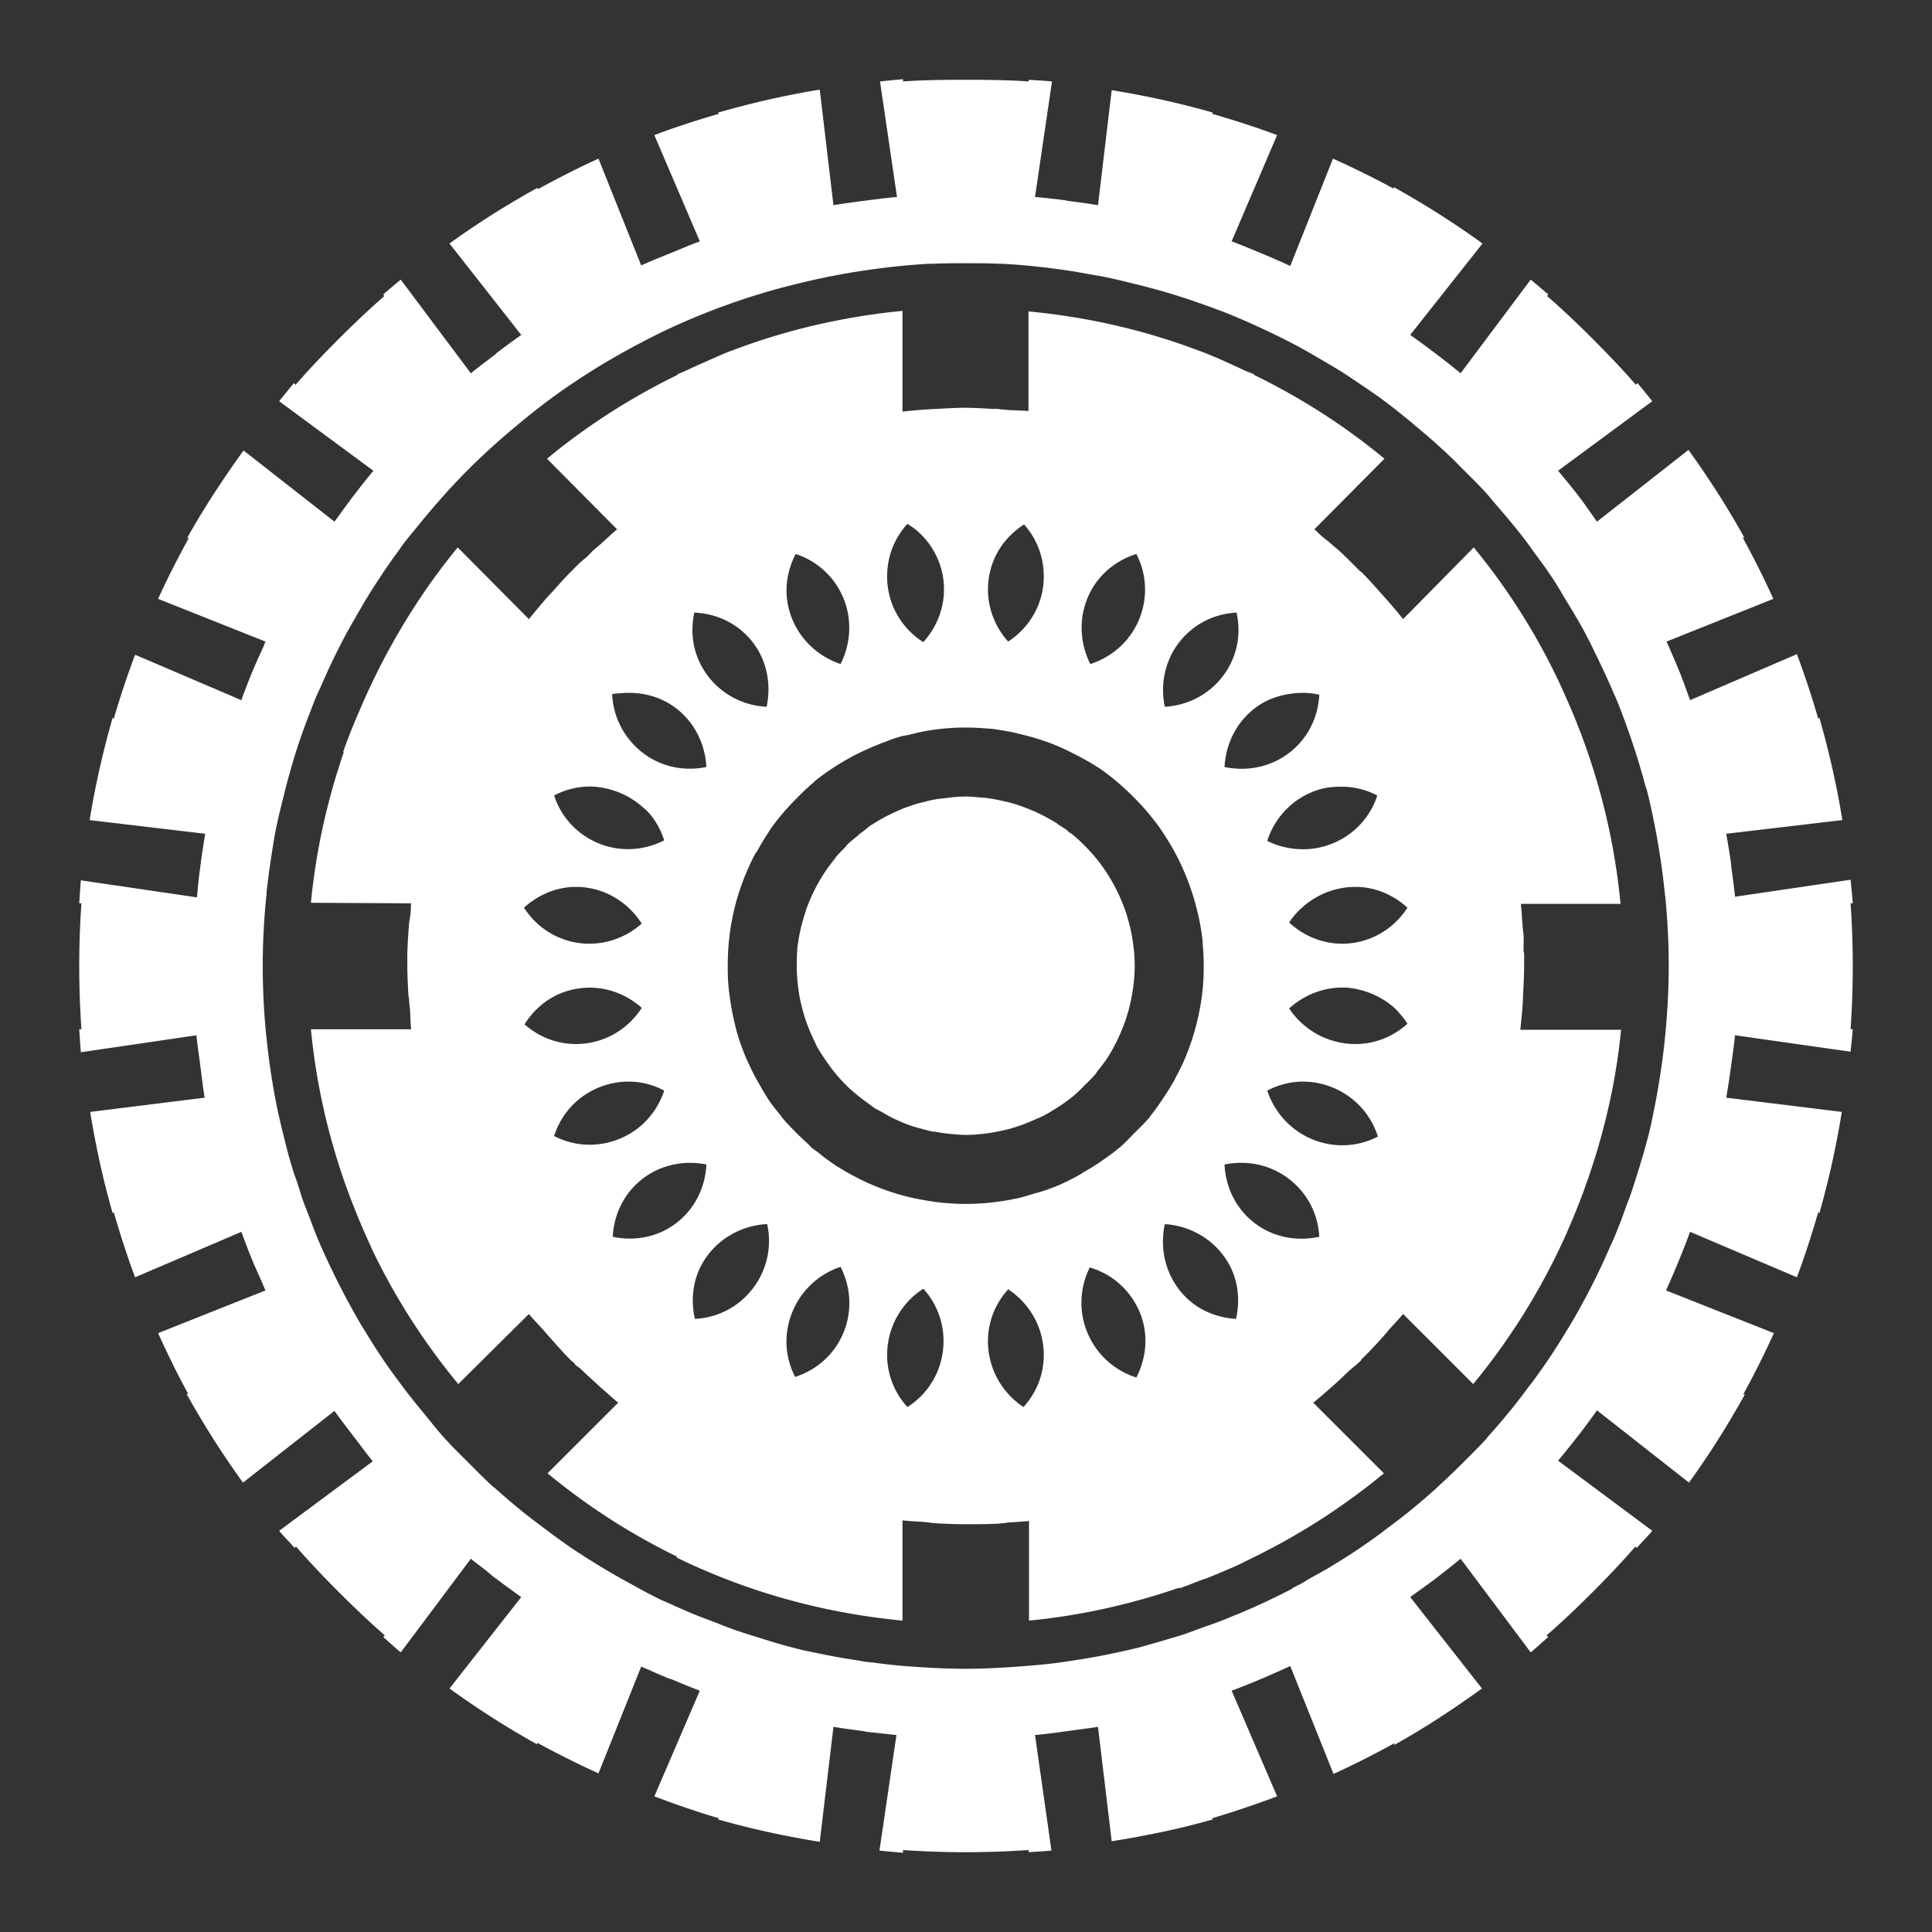 <svg xmlns="http://www.w3.org/2000/svg" width="40" height="40" viewBox="0 0 512 512"><rect x="0" y="0" width="512" height="512" fill="#333333" stroke="none"/><path fill="#ffffff" d="M239.308 21.003c-2.011.142-4.099.385-6.096.58l4.5 30.618c-2.923.256-5.81.638-8.71 1.016c-2.698.352-5.476.712-8.128 1.16l-3.629-30.617c-9.11 1.465-18.1 3.548-26.998 6.095l.29.29c-5.76 1.674-11.503 3.528-17.127 5.659l12.047 28.15c-2.52.937-5.038 2.015-7.548 3.047c-2.675 1.1-5.33 2.122-7.983 3.338l-11.322-28.296c-5.466 2.481-10.866 5.245-16.111 8.126v-.435c-8.093 4.489-15.89 9.394-23.37 14.8l19.015 24.233a213.123 213.123 0 0 0-6.532 4.789c-.161.124-.273.31-.436.435c-2.143 1.648-4.32 3.224-6.386 4.934l-18.58-24.814a224.663 224.663 0 0 0-4.644 3.918l.29.436c-4.123 3.588-8.124 7.395-12.048 11.318c-3.974 3.973-7.835 8.012-11.466 12.189l-.436-.435c-1.322 1.522-2.646 3.238-3.92 4.788l24.966 18.428c-3.415 4.128-6.717 8.479-9.87 12.915c-.14.195-.296.384-.435.58l-24.095-18.864c-5.37 7.435-10.488 15.175-14.95 23.217h.435c-2.894 5.266-5.63 10.59-8.129 16.107l28.45 11.318c-.216.47-.368.978-.581 1.451c-.982 2.184-2 4.331-2.903 6.53a235.128 235.128 0 0 0-2.613 6.675c-.107.284-.184.586-.29.87l-28.16-12.043a233.866 233.866 0 0 0-5.66 16.977l-.29-.29c-2.548 8.895-4.633 18.025-6.097 27.135l30.627 3.628c-.2 1.186-.401 2.43-.581 3.627a214.521 214.521 0 0 0-.726 5.08a223.966 223.966 0 0 0-.435 3.482c-.172 1.547-.291 3.091-.436 4.643h-.145l-30.627-4.498c-.195 2.015-.293 4.062-.435 6.094h.58a240.394 240.394 0 0 0 0 33.374H21c.144 2.042.237 4.066.435 6.095l30.627-4.498c.253 2.679.664 5.29 1.016 7.98c.37 2.834.674 5.722 1.161 8.562l-30.336 3.772c1.461 9.055 3.419 18.004 5.95 26.845l.291-.29c1.678 5.77 3.526 11.6 5.661 17.268l28.16-12.044c.946 2.548 1.87 5.054 2.902 7.546c.675 1.638 1.46 3.303 2.178 4.933c.445 1.009.849 2.05 1.306 3.048L41.9 353.296c2.48 5.463 5.102 10.863 7.984 16.107h-.436a234.696 234.696 0 0 0 14.95 23.507l24.24-19.01c1.568 2.207 3.135 4.228 4.79 6.386c.11.14.181.294.29.435c.03.036.115.107.146.145c1.642 2.116 3.204 4.319 4.935 6.384L73.98 405.68c1.287 1.563 2.727 2.96 4.064 4.498l.436-.29c3.59 4.122 7.398 8.12 11.322 12.044c3.974 3.972 8.014 7.833 12.192 11.463l-.435.435c1.546 1.342 3.07 2.768 4.645 4.063l18.58-24.813c1.27 1.052 2.618 2.018 3.918 3.047c.826.66 1.634 1.387 2.468 2.032c.138.106.297.184.436.29c2.152 1.658 4.332 3.226 6.531 4.789l-19.014 24.232c7.435 5.366 15.18 10.34 23.224 14.801v-.435c5.245 2.88 10.746 5.601 16.257 8.126l11.321-28.296c.67.306 1.359.57 2.033.87a219.01 219.01 0 0 0 5.37 2.322c.183.077.397.072.581.145c2.51 1.032 5.028 2.11 7.548 3.048l-12.048 28.005c5.618 2.11 11.382 4.134 17.128 5.804l-.29.29c8.898 2.547 17.888 4.485 26.998 5.95l3.629-30.473c2.695.456 5.404.803 8.128 1.16c.15.022.285.127.435.146c.05.005.097-.005.146 0c1.335.168 2.722.291 4.064.435c1.319.15 2.606.311 3.92.435l-4.5 30.618c2.028.195 4.199.436 6.241.58v-.726a238.41 238.41 0 0 0 33.24 0l.145.58c2.033-.142 3.934-.243 5.951-.435l-4.354-30.617c3.499-.307 7.004-.829 10.45-1.306c2.086-.289 4.177-.521 6.242-.87l3.629 30.326c9.053-1.461 18.01-3.272 26.853-5.804l-.29-.29c5.746-1.67 11.59-3.694 17.272-5.805L326.4 448.048c5.294-1.95 10.463-4.209 15.53-6.53l11.468 28.586c5.518-2.499 10.844-5.233 16.111-8.126v.435c8.044-4.461 15.787-9.576 23.225-14.946l-19.015-24.232c.536-.381 1.062-.774 1.596-1.161c1.804-1.29 3.622-2.582 5.371-3.918c2.138-1.657 4.296-3.325 6.387-5.079l18.579 24.813c1.572-1.295 3.098-2.72 4.645-4.062l-.435-.436c4.178-3.63 8.218-7.49 12.192-11.463c3.924-3.923 7.732-7.922 11.322-12.044l.436.29c1.336-1.538 2.774-2.936 4.064-4.499l-24.966-18.573c3.543-4.282 7.046-8.7 10.306-13.35l24.385 19.154c5.41-7.477 10.315-15.272 14.806-23.362h-.436a237.417 237.417 0 0 0 8.128-16.252l-28.595-11.318c1.48-3.23 2.877-6.548 4.21-9.867c.768-1.906 1.463-3.74 2.177-5.66l28.304 12.044c2.135-5.667 3.983-11.498 5.661-17.267l.29.29c2.533-8.842 4.49-17.791 5.952-26.845l-30.627-3.773c.098-.577.198-1.162.29-1.741c.38-2.272.714-4.555 1.017-6.82c.36-2.7.762-5.302 1.016-7.981l30.626 4.353c.194-1.998.44-3.939.581-5.95h-.58a239.953 239.953 0 0 0 0-33.374h.58c-.145-2.07-.382-4.187-.58-6.24l-30.627 4.5c-.258-2.728-.648-5.379-1.016-8.127c-.022-.143.021-.292 0-.435c-.368-2.698-.831-5.42-1.307-8.126l30.772-3.628c-1.464-9.11-3.549-18.24-6.096-27.135l-.29.29c-1.684-5.788-3.532-11.463-5.661-17.123l-28.305 12.19c-1.003-2.724-1.942-5.465-3.048-8.127c-.38-.913-.767-1.847-1.161-2.757c-.67-1.556-1.329-3.107-2.032-4.643l28.304-11.318a241.032 241.032 0 0 0-8.128-16.252h.436c-4.463-8.04-9.438-15.784-14.806-23.217l-24.24 19.009c-1.592-2.24-3.091-4.472-4.79-6.675c-1.767-2.326-3.677-4.598-5.515-6.82l24.966-18.428c-1.277-1.55-2.598-3.267-3.92-4.789l-.436.435c-3.631-4.177-7.492-8.216-11.466-12.189c-3.924-3.922-7.924-7.729-12.048-11.318l.29-.435a224.143 224.143 0 0 0-4.644-3.918l-18.58 24.813c-2.036-1.685-4.117-3.308-6.241-4.933c-.19-.147-.39-.29-.58-.436a213.568 213.568 0 0 0-6.533-4.788l19.16-24.233a234.912 234.912 0 0 0-23.514-14.946v.435c-5.259-2.888-10.628-5.51-16.112-7.98L341.93 70.48a212.32 212.32 0 0 0-7.983-3.482c-2.509-1.039-4.982-2.096-7.548-3.047l12.048-28.15c-5.699-2.136-11.502-3.982-17.273-5.66l.29-.29c-8.843-2.53-17.8-4.487-26.852-5.949l-3.63 30.472c-2.651-.448-5.43-.809-8.128-1.16c-.198-.03-.382-.12-.58-.146a207.249 207.249 0 0 0-7.984-.87l4.5-30.617c-2.026-.198-4.056-.292-6.096-.436l-.146.436c-5.454-.377-10.998-.436-16.547-.436c-5.62 0-11.17.05-16.693.436V21zM256 69.76c2.98 0 5.877.004 8.855.145c.237.007.488-.014.725 0c5.716.294 11.454.924 17.128 1.741c1.989.286 3.971.666 5.951 1.016c1.6.284 3.205.546 4.79.87c2.297.47 4.542 1.04 6.822 1.597c2.911.71 5.829 1.47 8.71 2.322s5.718 1.763 8.563 2.757s5.76 2.056 8.564 3.192s5.517 2.35 8.274 3.628s5.57 2.642 8.273 4.063s5.338 2.935 7.984 4.498c1.706 1.008 3.4 1.98 5.08 3.047c1.466.932 2.917 1.93 4.354 2.902c2.029 1.37 4.112 2.75 6.097 4.208c.394.29.77.578 1.161.87c2.117 1.581 4.178 3.253 6.241 4.935l.726.58c.105.086.186.203.29.29c3.408 2.818 6.674 5.656 9.871 8.706c1.095 1.043 2.118 2.117 3.193 3.192c2.082 2.084 4.26 4.205 6.242 6.385c.812.891 1.53 1.853 2.322 2.757a188.18 188.18 0 0 1 3.484 4.063c1.433 1.736 2.838 3.435 4.21 5.223c.444.58.868 1.156 1.305 1.742c.352.469.67.98 1.017 1.45c1.415 1.932 2.867 3.818 4.209 5.805c.393.58.776 1.158 1.161 1.741c1.267 1.92 2.432 3.98 3.629 5.95c1.556 2.56 3.066 5.05 4.5 7.69s2.756 5.411 4.064 8.126s2.595 5.485 3.774 8.271c.33.783.697 1.536 1.016 2.322c.822 2.02 1.57 4.04 2.322 6.094c.296.811.586 1.653.871 2.467a181.051 181.051 0 0 1 2.032 6.095a185.4 185.4 0 0 1 2.177 7.545c.118.443.322.862.436 1.306c.199.77.392 1.549.58 2.322c.543 2.227.99 4.562 1.452 6.82c.62 3.032 1.126 6.058 1.597 9.141s.843 6.156 1.16 9.287c.037.39.109.771.146 1.161c.561 5.887.871 11.814.871 17.848c0 5.992-.318 12.002-.87 17.848c-.044.429-.102.878-.146 1.306c-.005.05.005.098 0 .145a185.56 185.56 0 0 1-1.161 9.142c-.472 3.083-.977 6.11-1.597 9.141c-.47 2.294-.895 4.542-1.451 6.82c-.178.73-.395 1.45-.581 2.177c-.561 2.18-1.246 4.366-1.887 6.53c-.23.773-.487 1.553-.726 2.321a182.986 182.986 0 0 1-2.032 6.24c-.121.344-.313.672-.436 1.016c-.889 2.49-1.76 4.94-2.758 7.4a184.2 184.2 0 0 1-1.016 2.467c-.267.632-.597 1.256-.87 1.886a187.229 187.229 0 0 1-2.904 6.385a182.632 182.632 0 0 1-2.903 5.804c-.385.733-.766 1.45-1.161 2.177c-1.072 1.974-2.19 4.006-3.339 5.949c-.374.632-.78 1.259-1.16 1.886c-1.557 2.561-3.117 5.068-4.79 7.546a183.151 183.151 0 0 1-4.21 5.95c-.327.445-.685.863-1.016 1.305c-1.547 2.067-3.146 4.225-4.79 6.24c-.237.29-.487.58-.726.87a182.61 182.61 0 0 1-5.37 6.24c-.162.179-.274.402-.436.58c-1.983 2.177-4.137 4.28-6.241 6.385a191.266 191.266 0 0 1-6.532 6.24c-.15.135-.285.298-.435.434a183.446 183.446 0 0 1-6.242 5.37l-.87.725c-2.021 1.647-4.152 3.225-6.242 4.788c-.435.326-.87.695-1.307 1.016a185.655 185.655 0 0 1-5.95 4.208c-2.478 1.674-4.988 3.233-7.549 4.789c-1.848 1.122-3.782 2.14-5.66 3.192c-.736.412-1.436.903-2.178 1.306c-.563.305-1.176.571-1.742.87c-.306.163-.563.42-.87.58a182.887 182.887 0 0 1-7.693 3.773c-1.968.916-3.947 1.765-5.952 2.612c-.475.201-.974.384-1.451.58c-1.066.44-2.118.886-3.194 1.306c-1.736.68-3.473 1.262-5.225 1.887c-1.733.618-3.47 1.318-5.226 1.886c-1.446.467-2.899.875-4.354 1.306c-1.153.342-2.321.695-3.484 1.016c-1.204.331-2.418.709-3.628 1.015c-2.787.707-5.584 1.307-8.42 1.887c-3.031.62-6.06 1.125-9.144 1.596c-1.302.199-2.608.409-3.919.58c-3.504.461-7.075.753-10.596 1.016c-4.565.334-9.283.58-13.934.58c-4.75 0-9.42-.231-14.08-.58c-1.246-.094-2.529-.172-3.774-.29a185.92 185.92 0 0 1-6.241-.726c-.87-.112-1.747-.166-2.613-.29c-.535-.077-1.063-.209-1.597-.29c-3.083-.471-6.112-.976-9.144-1.596c-2.292-.47-4.562-.899-6.822-1.451c-.728-.178-1.451-.395-2.177-.58c-2.977-.766-5.938-1.705-8.855-2.612c-2.085-.649-4.188-1.313-6.241-2.032c-.386-.135-.776-.297-1.161-.435c-1.128-.404-2.22-.882-3.339-1.306c-2.125-.805-4.286-1.582-6.386-2.467c-2.005-.848-3.984-1.697-5.952-2.612c-.774-.359-1.552-.646-2.322-1.016c-.78-.376-1.548-.774-2.322-1.16c-1.92-.958-3.78-2.026-5.661-3.048c-2.64-1.433-5.278-2.942-7.838-4.498s-5.07-3.115-7.548-4.788s-4.867-3.436-7.258-5.224s-4.812-3.616-7.112-5.514a188 188 0 0 1-6.242-5.37c-.176-.158-.405-.274-.58-.434c-2.206-2.005-4.28-4.133-6.387-6.24c-2.127-2.126-4.24-4.183-6.242-6.385c-2.03-2.233-3.885-4.634-5.806-6.965c-1.892-2.294-3.75-4.603-5.515-6.965c-1.788-2.39-3.552-4.777-5.226-7.255s-3.234-4.985-4.79-7.546c-.381-.627-.787-1.254-1.161-1.886a183.23 183.23 0 0 1-3.338-5.95c-1.434-2.639-2.757-5.265-4.065-7.98s-2.595-5.485-3.774-8.271c-.885-2.1-1.662-4.26-2.467-6.385c-.425-1.118-.903-2.21-1.307-3.337c-.634-1.776-1.163-3.579-1.741-5.37c-.315-.97-.717-1.924-1.016-2.901c-.295-.967-.593-1.932-.871-2.902c-.69-2.4-1.296-4.835-1.887-7.256c-.567-2.317-1.118-4.615-1.597-6.965a183.45 183.45 0 0 1-1.597-8.996a184.538 184.538 0 0 1-1.16-9.287c-.037-.381-.11-.78-.146-1.161a190.536 190.536 0 0 1-.871-17.848v-.29c.005-5.935.323-11.765.87-17.558c.037-.39.106-.77.146-1.16c.022-.193-.021-.389 0-.58c.313-2.969.707-5.899 1.161-8.852c.366-2.394.706-4.747 1.162-7.11c.093-.478.194-.974.29-1.451c.496-2.466 1.15-4.972 1.742-7.4c.711-2.911 1.47-5.827 2.322-8.707c.245-.823.471-1.646.726-2.467c.428-1.377.847-2.7 1.306-4.063c.329-.974.671-1.932 1.016-2.902a182.59 182.59 0 0 1 2.033-5.369c.435-1.113.848-2.231 1.306-3.337c.447-1.08.985-2.123 1.451-3.193c.93-2.134 1.89-4.279 2.903-6.384c.935-1.94 1.905-3.903 2.903-5.805c1.422-2.703 2.936-5.335 4.5-7.98c.4-.679.753-1.36 1.161-2.032c2.796-4.597 5.77-9.102 9-13.495c.347-.472.663-.98 1.016-1.45c1.537-2.056 3.171-3.962 4.79-5.95c3.98-4.878 8.224-9.673 12.773-14.22s9.345-8.79 14.225-12.77c2.44-1.99 4.888-3.957 7.402-5.804c7.543-5.543 15.401-10.392 23.515-14.656c2.704-1.421 5.371-2.783 8.128-4.063a185.615 185.615 0 0 1 25.402-9.577c2.88-.853 5.797-1.61 8.709-2.321c3.53-.862 7.174-1.669 10.74-2.322c2.316-.424 4.641-.825 6.968-1.16c5.67-.82 11.271-1.446 16.983-1.742c.24-.015.485.007.725 0c2.978-.143 6.02-.145 9-.145zm-16.837 12.624c-13.604 1.321-27.13 4.19-40.207 8.707a172.606 172.606 0 0 0-4.79 1.741c-.1.036-.19.107-.29.145c-.043.014-.103-.014-.146 0c-2.44.93-4.728 2.012-7.112 3.047c-1.612.7-3.204 1.43-4.79 2.177c-.773.363-1.555.64-2.323 1.015v.145c-12.413 6.074-23.99 13.47-34.545 22.202l18.579 18.718c-1.446 1.155-2.657 2.407-4.064 3.628c-.05.05-.094.1-.146.145c-.34.295-.677.571-1.016.87c-.285.253-.587.47-.87.726c-.647.578-1.245 1.286-1.888 1.886c-.663.598-1.392 1.127-2.032 1.742c-.635.608-1.264 1.266-1.887 1.886l-.145.145l-.146.145c-1.842 1.85-3.477 3.716-5.226 5.659c-.136.155-.299.28-.435.435a143.21 143.21 0 0 0-4.21 4.934c-.435.526-.883 1.065-1.306 1.596l-18.87-19.009c-8.637 10.494-16.026 22.174-22.062 34.535a173.625 173.625 0 0 0-3.338 7.256c-1.76 4.07-3.486 8.116-4.936 12.334l.146.145c-4.476 12.993-7.402 26.349-8.71 39.904l26.564.145c-.095.847-.087 1.744-.146 2.612c-.104 1.015-.361 2.027-.435 3.047c-.188 2.585-.383 5.245-.436 7.835c-.022.879.003 1.734 0 2.612c-.007 2.752.145 5.523.29 8.271c.014.243.132.483.146.726c.057 1.107.209 2.225.29 3.338c.107 1.644.102 3.271.29 4.933H82.4c1.288 13.554 4.24 26.928 8.709 39.904c.854 2.48 1.789 4.953 2.758 7.4a173.763 173.763 0 0 0 3.048 7.256c.764 1.702 1.501 3.395 2.322 5.079c6.031 12.376 13.53 23.862 22.208 34.39l18.725-18.574c1.155 1.445 2.553 2.802 3.774 4.208c.043.05.101.095.145.145c.296.34.572.677.871 1.016c2.088 2.353 4.13 4.708 6.387 6.965c.22.22.504.362.725.58c.17.174.262.41.436.58c.382.375.921.645 1.307 1.016c1.25 1.172 2.494 2.358 3.774 3.482c.627.575 1.245 1.187 1.887 1.742l1.016.87c1.105.964 2.173 1.974 3.338 2.902l-18.724 18.719a172.547 172.547 0 0 0 34.255 22.056v.29c18.963 9.247 39.225 14.733 59.802 16.688V402.92c1.97.222 3.963.286 5.952.436c.827.065 1.634.244 2.467.29c2.79.18 5.584.29 8.419.29c2.766 0 5.69.005 8.419-.144c.586-.036 1.156-.108 1.742-.145c.315-.022.555-.123.87-.145c1.859-.132 3.822-.23 5.661-.436v26.41c13.506-1.302 26.827-4.264 39.772-8.707l.145.145c1.813-.624 3.587-1.35 5.37-2.031c.674-.256 1.362-.46 2.033-.726a171.307 171.307 0 0 0 5.225-2.176c.677-.293 1.359-.569 2.032-.871c1.712-.771 3.4-1.642 5.08-2.467a175.028 175.028 0 0 0 34.401-22.201l-18.724-18.719c2.195-1.748 4.271-3.622 6.386-5.514c.947-.831 1.827-1.756 2.758-2.612c1.135-1.042 2.383-1.946 3.484-3.047c.073-.073.072-.217.146-.29c.569-.572 1.177-1.16 1.741-1.741l.146-.145c1.227-1.278 2.458-2.574 3.629-3.918l1.16-1.306c.164-.186.284-.389.436-.58c.05-.05.101-.094.146-.145c1.22-1.407 2.618-2.763 3.774-4.208l18.579 18.573a173.611 173.611 0 0 0 22.063-34.245c.837-1.71 1.687-3.492 2.468-5.223c.3-.67.579-1.359.87-2.032a179.36 179.36 0 0 0 2.178-5.224a173.571 173.571 0 0 0 2.758-7.4c4.509-12.955 7.542-26.258 8.854-39.76h-26.708c.316-2.789.568-5.58.726-8.415c.014-.24-.015-.485 0-.726c.135-2.556.277-5.134.29-7.69v-.58c-.002-.875.022-1.739 0-2.613c-.005-.337-.133-.677-.145-1.015c-.036-1.358.072-2.705 0-4.063c-.022-.376-.122-.786-.146-1.161c-.036-.517-.109-1.08-.146-1.596c-.131-1.858-.23-3.676-.435-5.514h26.418c-1.775-18.783-6.657-37.341-14.515-54.85c-.755-1.698-1.518-3.41-2.323-5.079a171.664 171.664 0 0 0-22.063-34.535l-18.724 19.009a182.015 182.015 0 0 0-1.887-2.322c-1.314-1.584-2.687-3.116-4.064-4.643c-1.715-1.94-3.37-3.804-5.226-5.66c-.021-.021-.12.022-.145 0c-1.96-1.956-3.92-3.973-5.952-5.804c-.28-.25-.588-.477-.87-.725c-.388-.344-.771-.677-1.162-1.016c-.757-.657-1.558-1.218-2.322-1.886c-.656-.573-1.22-1.208-1.887-1.742l18.58-18.718c-10.557-8.732-22.128-16.142-34.547-22.202v-.144c-.797-.389-1.665-.64-2.467-1.016c-3.812-1.786-7.653-3.565-11.612-5.079c-.14-.05-.295-.092-.436-.145c-1.73-.654-3.48-1.289-5.226-1.886c-13.048-4.465-26.45-7.276-40.061-8.561v26.409c-.823-.092-1.649-.111-2.468-.145h-.145c-.952-.088-1.946-.076-2.903-.145c-.52-.036-1.076-.113-1.597-.145c-.385-.021-.777-.124-1.161-.145c-.431-.021-.872.022-1.306 0c-2.348-.124-4.769-.29-7.113-.29c-2.535 0-5.015.162-7.548.29h-.145a153.3 153.3 0 0 0-6.242.436c-.934.088-1.829.18-2.758.29v-26.7zm1.306 56.447c.846.534 1.705 1.085 2.468 1.74c3.037 2.612 5.419 6.152 6.532 10.303c1.89 7.054-.181 14.235-4.79 19.3c-5.792-3.683-9.58-10.07-9.58-17.413c0-5.365 2.002-10.251 5.37-13.93zm30.917.144c3.28 3.668 5.226 8.47 5.226 13.786c0 7.278-3.772 13.569-9.435 17.267c-4.535-5.029-6.528-12.13-4.645-19.154c1.386-5.171 4.674-9.207 8.854-11.898zm-60.527 7.836a20.465 20.465 0 0 1 11.466 9.287c3.642 6.306 3.513 13.826.436 19.88c-6.408-2.142-11.762-7.346-13.644-14.366c-1.394-5.2-.546-10.405 1.742-14.8zm90.283 0a20.472 20.472 0 0 1 1.597 14.8c-1.897 7.076-7.28 12.286-13.79 14.366c-3.076-6.053-3.206-13.573.437-19.88c2.686-4.651 6.985-7.782 11.757-9.286zm-117.136 15.526c4.992.214 9.988 2.15 13.789 5.95c5.149 5.147 6.793 12.359 5.37 19.009c-6.809-.312-13.323-3.967-16.982-10.303c-2.68-4.641-3.234-9.794-2.177-14.656zm143.699 0c1.056 4.862.503 10.015-2.178 14.656c-3.633 6.292-10.08 9.947-16.837 10.303c-1.42-6.65.367-13.862 5.516-19.01c3.752-3.75 8.572-5.691 13.499-5.948zm-162.715 21.33c3.995-.3 8.324.463 12.047 2.612c6.294 3.632 9.806 10.177 10.161 16.977c-6.621 1.392-13.72-.366-18.87-5.514c-3.829-3.828-5.883-8.78-6.096-13.785c.907-.194 1.828-.22 2.758-.29zm178.825 0a20.106 20.106 0 0 1 2.903 0c.943.072 1.985.237 2.903.435c-.249 4.951-2.161 9.852-5.95 13.64c-5.185 5.183-12.501 6.959-19.16 5.514c.355-6.8 3.866-13.345 10.16-16.977c2.792-1.612 6.105-2.414 9.144-2.612zm-87.96 9.142c2.02 0 4.085.096 6.096.29c.144.014.29-.015.436 0c1.323.136 2.605.36 3.919.58c.778.128 1.553.278 2.322.435c.58.12 1.164.298 1.742.435c1.457.342 2.938.721 4.354 1.16c1.65.52 3.324 1.085 4.935 1.742c1.894.773 3.69 1.647 5.516 2.612c.285.15.588.282.871.435c1.53.839 3.029 1.637 4.5 2.612c.237.156.49.277.725.435c3.238 2.209 6.268 4.815 9.145 7.691a66.493 66.493 0 0 1 6.387 7.4c.945 1.28 1.777 2.588 2.612 3.918s1.6 2.689 2.323 4.063a63.56 63.56 0 0 1 4.645 11.464c1.102 3.722 1.917 7.485 2.322 11.318c.022.187-.022.393 0 .58c.192 2.012.29 3.93.29 5.95c0 1.514-.036 3.135-.145 4.643c-.003.05.004.096 0 .145c-.345 4.475-1.181 8.858-2.468 13.204c-.578 1.953-1.278 3.92-2.032 5.805s-1.65 3.68-2.613 5.514c-.15.285-.282.588-.435.87c-.851 1.552-1.782 3.02-2.758 4.498c-1.156 1.75-2.28 3.426-3.629 5.08c-.11.135-.178.299-.29.434c-1.267 1.524-2.79 2.934-4.21 4.354c-1.078 1.078-2.06 2.208-3.193 3.192c-.284.246-.583.485-.87.726c-1.434 1.201-2.992 2.282-4.5 3.337s-3.071 1.994-4.645 2.902c-.398.227-.758.507-1.161.726c-1.191.653-2.407 1.316-3.63 1.886c-.617.29-1.257.602-1.886.87c-1.008.43-2.024.787-3.048 1.161c-.903.331-1.829.582-2.758.871c-.043.014-.1-.014-.146 0c-1.662.512-3.349 1.074-5.08 1.451c-.288.065-.584.087-.87.145c-.195.043-.387.107-.582.145a61.02 61.02 0 0 1-2.612.435a61.578 61.578 0 0 1-3.484.436a64.579 64.579 0 0 1-5.951.29c-2.055 0-4.093-.102-6.097-.29c-1.677-.16-3.413-.428-5.08-.726c-1.812-.32-3.615-.69-5.37-1.16a63.427 63.427 0 0 1-8.71-3.048c-1.416-.615-2.83-1.308-4.209-2.032s-2.732-1.49-4.064-2.321c-.092-.058-.199-.088-.29-.145c-.939-.593-1.854-1.245-2.758-1.887c-.891-.63-1.749-1.348-2.613-2.031c-.328-.26-.694-.46-1.016-.726c-.186-.153-.396-.28-.58-.435c-.47-.394-.847-.896-1.307-1.306a62.423 62.423 0 0 1-2.613-2.467c-1.418-1.417-2.808-2.842-4.064-4.353c-.112-.136-.18-.298-.29-.435c-1.17-1.431-2.314-2.85-3.339-4.354c-.158-.234-.28-.489-.435-.725c-.687-1.037-1.268-2.126-1.887-3.192c-.761-1.324-1.511-2.681-2.178-4.063s-1.32-2.772-1.887-4.208a62.448 62.448 0 0 1-1.596-4.499c-.459-1.473-.814-3-1.161-4.498c-.354-1.53-.631-3.074-.871-4.643s-.458-3.185-.581-4.789s-.146-3.154-.146-4.788c0-6.537.928-12.796 2.758-18.719c1.2-3.886 2.752-7.65 4.645-11.173c.058-.116.228-.175.29-.29c.946-1.73 1.93-3.425 3.048-5.079c.159-.235.274-.493.436-.725c2.145-3.09 4.6-5.905 7.258-8.562c1.429-1.428 2.795-2.775 4.355-4.062c.153-.127.28-.31.436-.436c2.596-2.1 5.5-3.982 8.418-5.659c1.36-.782 2.788-1.495 4.21-2.176c.431-.208.87-.384 1.306-.58a61.464 61.464 0 0 1 4.21-1.742c1.188-.436 2.408-.94 3.628-1.306c.337-.1.678-.196 1.016-.29c.709-.199 1.46-.26 2.177-.435c1.25-.302 2.512-.647 3.774-.871c1.677-.3 3.363-.56 5.08-.726a61.04 61.04 0 0 1 5.952-.29zm-98.413 15.671c1.375.08 2.825.355 4.21.726a21.313 21.313 0 0 1 8.273 4.353c.773.66 1.524 1.272 2.177 2.031c1.798 2.09 3.077 4.496 3.92 7.11c-6.083 3.118-13.52 3.24-19.886-.435a20.46 20.46 0 0 1-9.29-11.463c3.235-1.682 6.82-2.543 10.596-2.322zm197.986 0c3.384-.021 6.65.82 9.58 2.322a20.46 20.46 0 0 1-9.29 11.463c-6.308 3.641-13.79 3.614-19.886.58c2.08-6.508 7.292-11.889 14.37-13.785c1.73-.463 3.51-.568 5.225-.58zm-99.719 2.612c-1.81.014-3.613.212-5.37.435c-.776.1-1.56.153-2.323.29c-1.258.222-2.534.543-3.774.871c-.379.1-.784.18-1.161.29c-.864.26-1.771.562-2.613.87c-.147.051-.29.091-.435.146c-1.055.4-2.033.83-3.048 1.306c-.997.46-1.936.913-2.903 1.45a45.556 45.556 0 0 0-2.903 1.742c-.092.058-.201.084-.29.145c-.725.485-1.34 1.072-2.033 1.596c-.384.3-.77.551-1.16.87c-.108.088-.185.203-.291.291c-1.083.885-2.196 1.76-3.194 2.757c-.021.022.022.12 0 .145c-.93.934-1.926 1.907-2.757 2.902c-.065.08-.08.21-.146.29a43.845 43.845 0 0 0-4.79 7.11a45.669 45.669 0 0 0-1.887 3.918a46.56 46.56 0 0 0-.871 2.177c-.226.626-.382 1.247-.58 1.886c-.457 1.455-.857 2.872-1.162 4.354a44.828 44.828 0 0 0-.58 3.337c-.044.348-.11.666-.146 1.016c-.015.142.014.293 0 .435c-.126 1.368-.146 2.805-.146 4.208a45.177 45.177 0 0 0 2.758 15.527a45.606 45.606 0 0 0 2.177 4.933c.072.133.076.304.146.436c.773 1.473 1.661 2.81 2.612 4.208c1.561 2.295 3.33 4.489 5.371 6.53l.146.144c1.046 1.04 2.194 1.97 3.338 2.902a45.503 45.503 0 0 0 2.903 2.177c.541.374 1.043.813 1.597 1.16c.036.022.111-.02.145 0c.421.263.88.48 1.307.726c1.144.66 2.277 1.329 3.483 1.887c1.39.643 2.747 1.241 4.21 1.741c.811.283 1.644.492 2.467.726c1.144.319 2.304.642 3.484.87c.14.029.294-.029.435 0c1.295.239 2.586.455 3.92.58c1.604.154 3.18.31 4.79.29c1.395-.014 2.7-.151 4.063-.29a44.84 44.84 0 0 0 4.5-.725a44.876 44.876 0 0 0 2.468-.58c1.087-.29 2.14-.649 3.193-1.016c1.419-.494 2.86-1.112 4.21-1.741c.137-.065.298-.08.435-.145c.699-.337 1.348-.641 2.032-1.016c.763-.414 1.443-.85 2.178-1.306c1.249-.775 2.466-1.577 3.629-2.467c.189-.145.392-.287.58-.435c.24-.191.489-.383.726-.58c1.08-.89 2.057-1.917 3.048-2.902c1.042-1.036 2.113-2.059 3.048-3.193c.022-.028-.021-.115 0-.144c.98-1.194 1.904-2.336 2.758-3.628c1.613-2.44 2.948-5.093 4.065-7.836a44.412 44.412 0 0 0 2.467-8.271c.543-2.79.87-5.61.87-8.561s-.33-5.783-.87-8.562a44.27 44.27 0 0 0-2.467-8.27a44.402 44.402 0 0 0-1.887-4.064c-2.023-3.845-4.62-7.49-7.839-10.737l-.145-.145a44.199 44.199 0 0 0-3.339-3.048c-.272-.22-.593-.366-.87-.58c-.162-.126-.273-.312-.437-.435c-.675-.507-1.472-.982-2.177-1.451c-.202-.135-.377-.304-.58-.435c-.91-.586-1.805-1.076-2.759-1.597c-.854-.467-1.736-.9-2.612-1.305c-.097-.044-.193-.101-.29-.145c-.566-.258-1.165-.492-1.743-.726c-1.313-.532-2.692-1.045-4.064-1.451c-1.205-.357-2.384-.617-3.629-.87c-.197-.044-.384-.11-.58-.146a43.731 43.731 0 0 0-3.774-.58c-.141-.014-.293.015-.436 0c-1.425-.136-2.922-.29-4.354-.29h-.146zm-103.057 23.943c7.329 0 13.732 3.952 17.418 9.722c-5.027 4.489-12.168 6.516-19.16 4.643c-5.18-1.388-9.357-4.665-12.047-8.851c3.67-3.325 8.462-5.514 13.79-5.514zm206.55 0c5.338 0 10.117 2.177 13.789 5.514c-2.693 4.175-6.878 7.466-12.048 8.851c-7.134 1.911-14.263-.251-19.305-4.933c3.751-5.65 10.327-9.432 17.564-9.432zm-203.066 26.7c5.145-.037 10.012 1.92 13.79 5.223c.05.043.094.1.145.145c-3.687 5.726-10.09 9.577-17.418 9.577c-5.255 0-9.994-2.014-13.645-5.224c2.667-4.24 6.698-7.602 11.903-8.997a20.94 20.94 0 0 1 5.225-.725zm200.743 0c1.378.077 2.68.354 4.064.725c3.115.834 6.13 2.49 8.419 4.498c.763.67 1.38 1.417 2.032 2.176c.613.714 1.089 1.391 1.597 2.177c-3.672 3.303-8.451 5.369-13.79 5.369c-7.282 0-13.822-3.766-17.563-9.432c4.074-3.712 9.587-5.833 15.241-5.514zM164.99 286.692a20.01 20.01 0 0 1 3.048 0c2.825.212 5.484 1.005 7.983 2.322c-2.111 6.477-7.292 11.744-14.37 13.64c-5.201 1.393-10.408.69-14.805-1.596c1.507-4.712 4.665-8.94 9.29-11.609a20.978 20.978 0 0 1 8.854-2.757zm178.825 0c3.995-.3 8.18.608 11.903 2.757c4.682 2.703 7.951 6.97 9.435 11.754c-4.395 2.283-9.609 2.988-14.806 1.596c-7.077-1.896-12.375-7.279-14.515-13.785c2.5-1.281 5.202-2.113 7.983-2.322zM182.99 308.168a20.19 20.19 0 0 1 4.209.435c-.311 6.81-3.823 13.32-10.16 16.978c-4.598 2.653-9.84 3.19-14.66 2.176c.248-4.939 2.187-9.878 5.95-13.64c4.053-4.052 9.332-5.972 14.66-5.95zm146.021 0c5.354 0 10.607 2.042 14.66 6.094c3.753 3.752 5.696 8.57 5.951 13.495c-4.905 1.067-10.296.51-14.95-2.176c-6.338-3.659-9.85-10.168-10.16-16.978c1.46-.313 3.01-.436 4.499-.435zM202.875 324.42c.143-.007.293.005.436 0c1.493 6.69-.446 13.94-5.66 19.154c-3.764 3.762-8.583 5.677-13.5 5.95c-1.092-4.865-.649-10.158 2.032-14.802c3.583-6.203 10.018-9.856 16.693-10.302zm105.815 0h.146c6.674.447 13.11 4.1 16.692 10.302c2.682 4.644 3.124 9.937 2.032 14.801c-4.851-.311-9.64-2.09-13.354-5.804c-5.216-5.215-6.983-12.577-5.516-19.3zm-85.93 11.318c3.115 6.082 3.24 13.518-.435 19.88c-2.67 4.623-6.935 7.78-11.612 9.286c-2.233-4.368-2.977-9.506-1.597-14.655c1.897-7.077 7.164-12.4 13.644-14.51zm66.044.145c2.786.852 5.356 2.177 7.548 4.063c3.038 2.61 5.42 6.151 6.532 10.302c1.382 5.156.524 10.405-1.742 14.801a20.766 20.766 0 0 1-11.757-9.432c-3.639-6.3-3.607-13.684-.58-19.734zm-44.125 5.66c.09.1.198.185.29.289c4.404 5.034 6.209 12.09 4.354 19.009a20.49 20.49 0 0 1-8.854 12.043c-3.324-3.67-5.37-8.459-5.37-13.785c0-7.345 3.785-13.875 9.58-17.557zm22.498.144c5.666 3.698 9.435 10.133 9.435 17.413c0 5.35-2.054 10.11-5.37 13.785a20.908 20.908 0 0 1-8.71-12.044c-1.892-7.06.058-14.12 4.645-19.154z"/></svg>